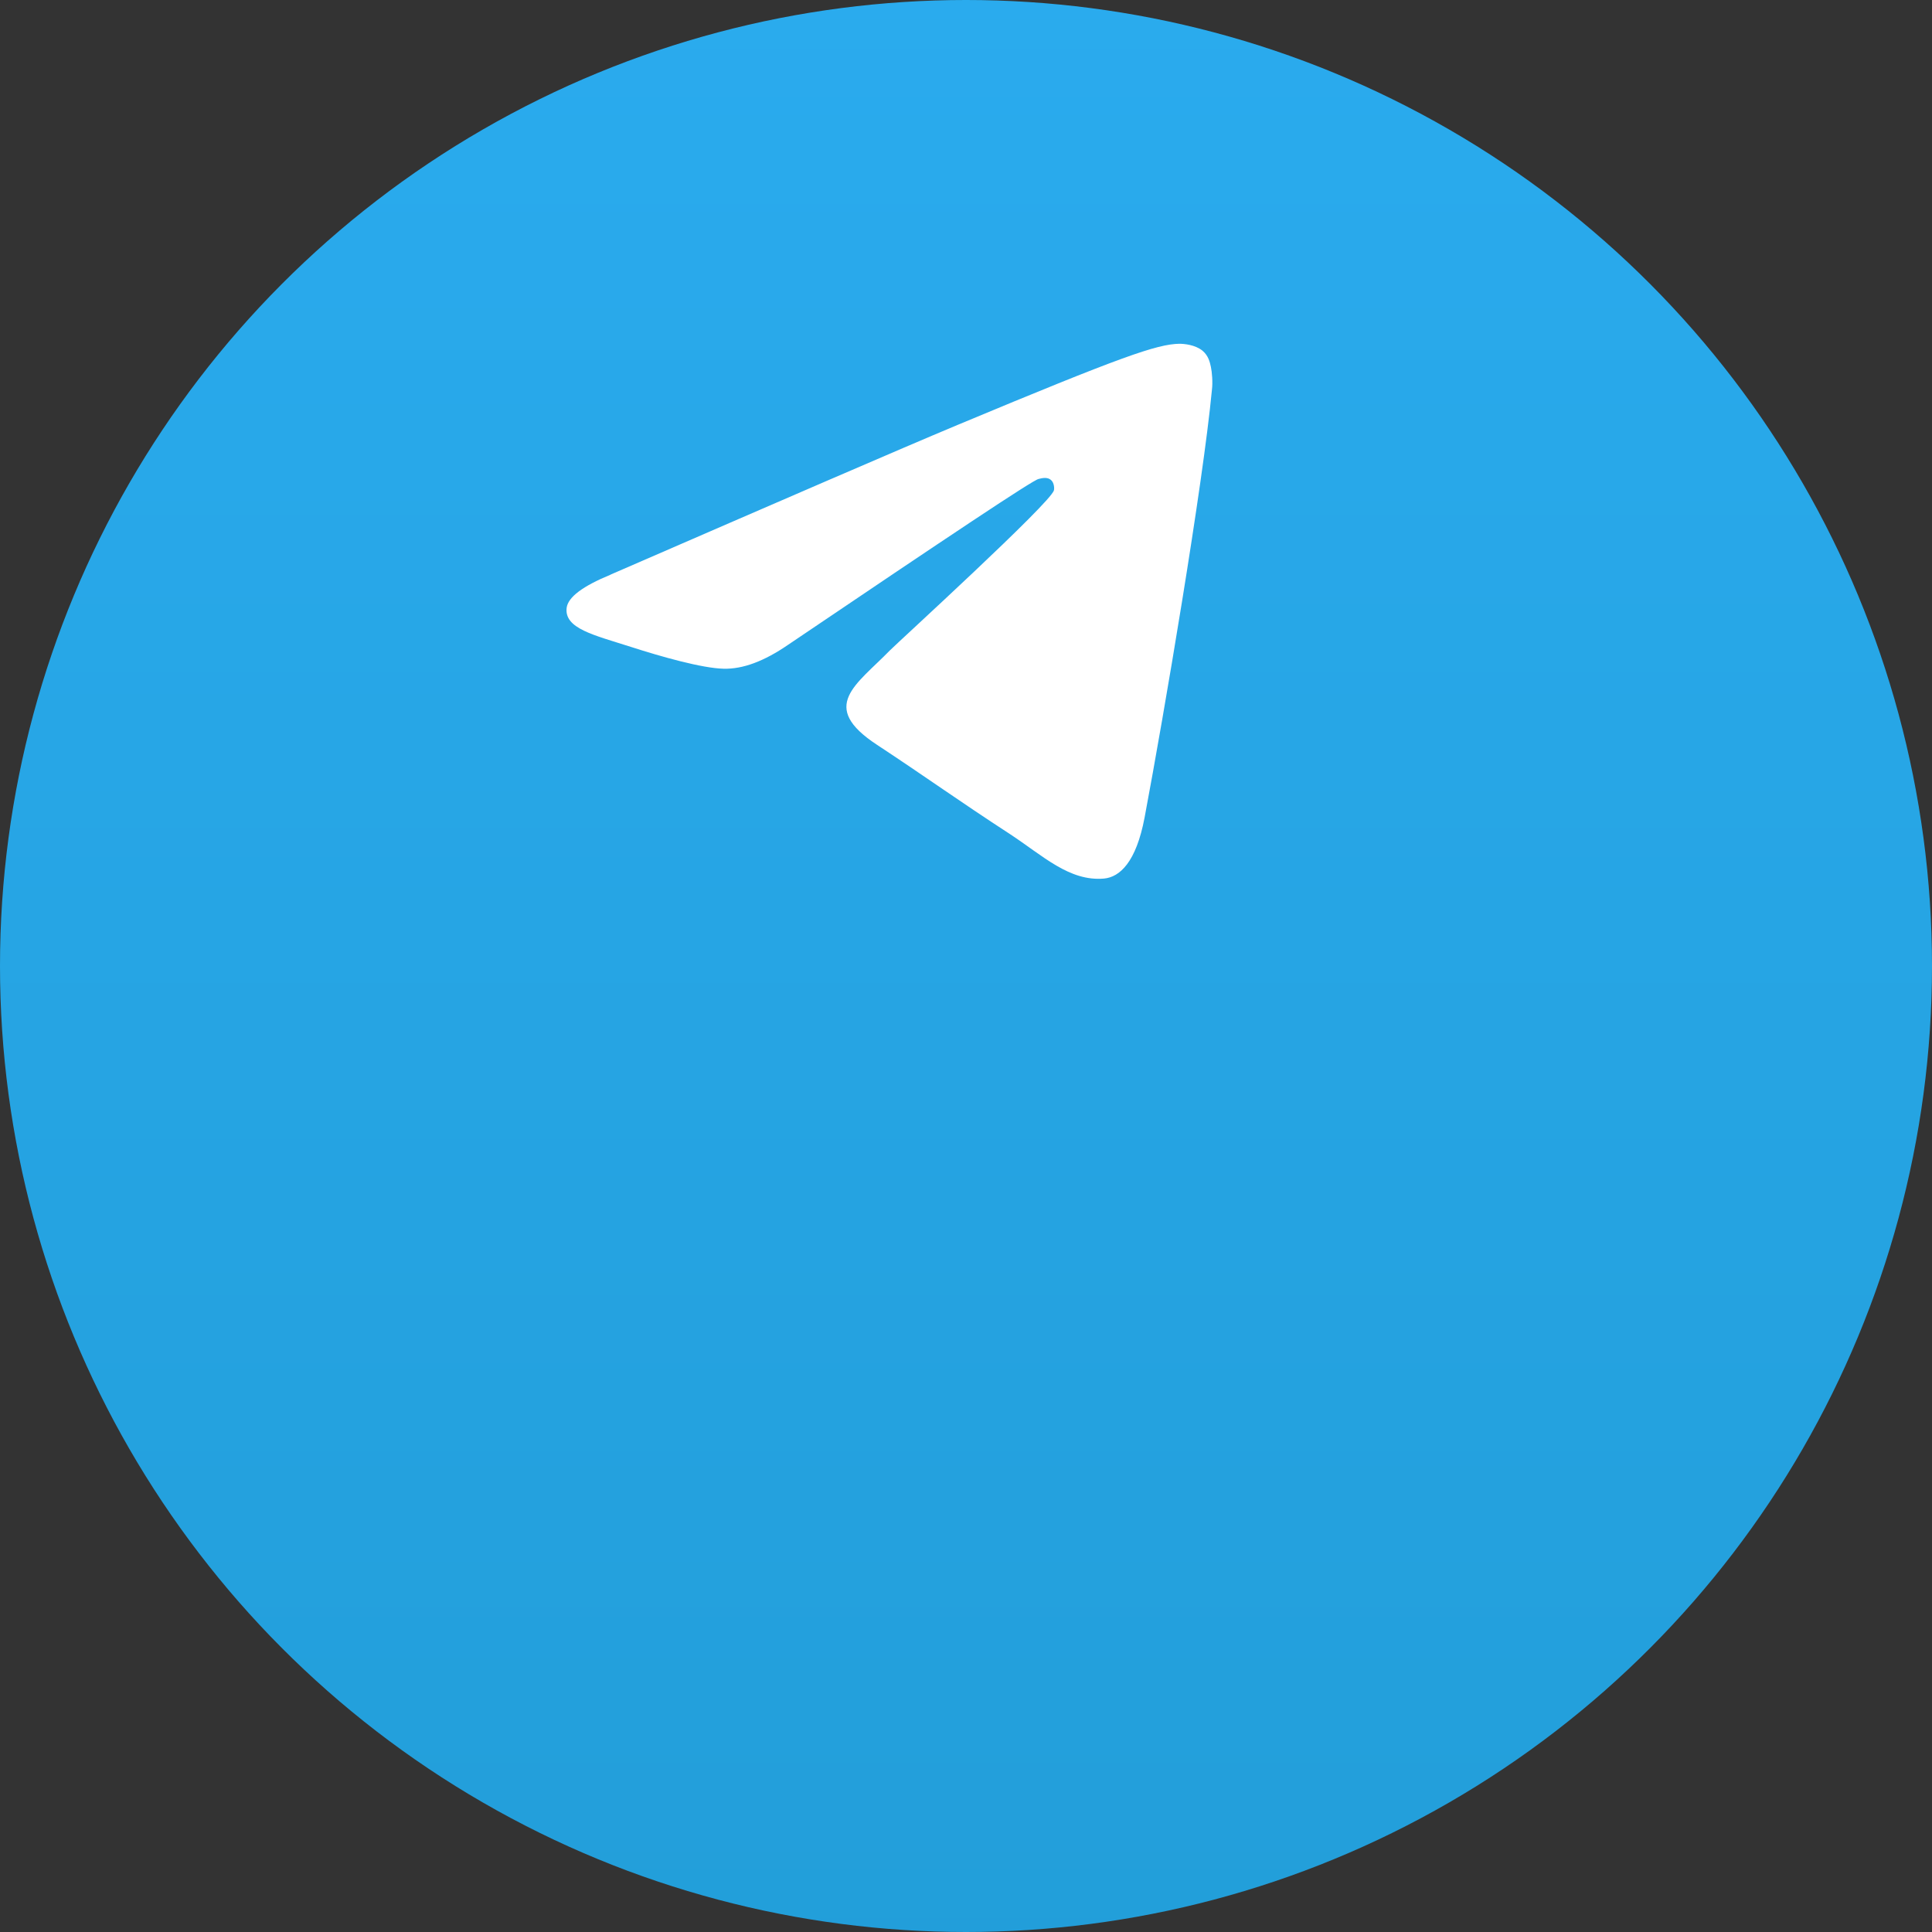 <?xml version="1.0" encoding="UTF-8"?> <svg xmlns="http://www.w3.org/2000/svg" xmlns:xlink="http://www.w3.org/1999/xlink" id="_Слой_1" data-name="Слой_1" viewBox="0 0 240.2 240.2"><rect x="0" y="0" width="240.2" height="240.2" fill="#333333" stroke="none"/><defs><style> .cls-1 { fill: url(#_Безымянный_градиент); } .cls-2 { fill: #fff; fill-rule: evenodd; } </style><linearGradient id="_Безымянный_градиент" data-name="Безымянный градиент" x1="-1149.73" y1="-472.57" x2="-1149.73" y2="-472.33" gradientTransform="translate(1149849 472570.01) scale(1000)" gradientUnits="userSpaceOnUse"><stop offset="0" stop-color="#2aabee"></stop><stop offset="1" stop-color="#229ed9"></stop></linearGradient></defs><circle class="cls-1" cx="120.1" cy="120.1" r="120.1"></circle><path class="cls-2" d="M75.93,71.43c21.55-9.36,35.9-15.58,43.1-18.59,20.5-8.56,24.81-10.04,27.58-10.1.62,0,1.97.12,2.89.86.74.62.92,1.42,1.05,2.03s.25,1.91.12,2.89c-1.11,11.7-5.91,40.08-8.37,53.14-1.05,5.54-3.08,7.39-5.05,7.57-4.31.37-7.57-2.83-11.7-5.54-6.53-4.25-10.16-6.9-16.5-11.08-7.33-4.8-2.59-7.45,1.6-11.76,1.11-1.11,20.01-18.35,20.38-19.89.06-.18.06-.92-.37-1.29-.43-.37-1.05-.25-1.54-.12-.68.12-11.02,7.02-31.16,20.63-2.96,2.03-5.6,3.02-8,2.96-2.65-.06-7.7-1.48-11.51-2.71-4.62-1.48-8.31-2.28-8-4.86.18-1.35,2.03-2.71,5.48-4.13Z"></path></svg> 
